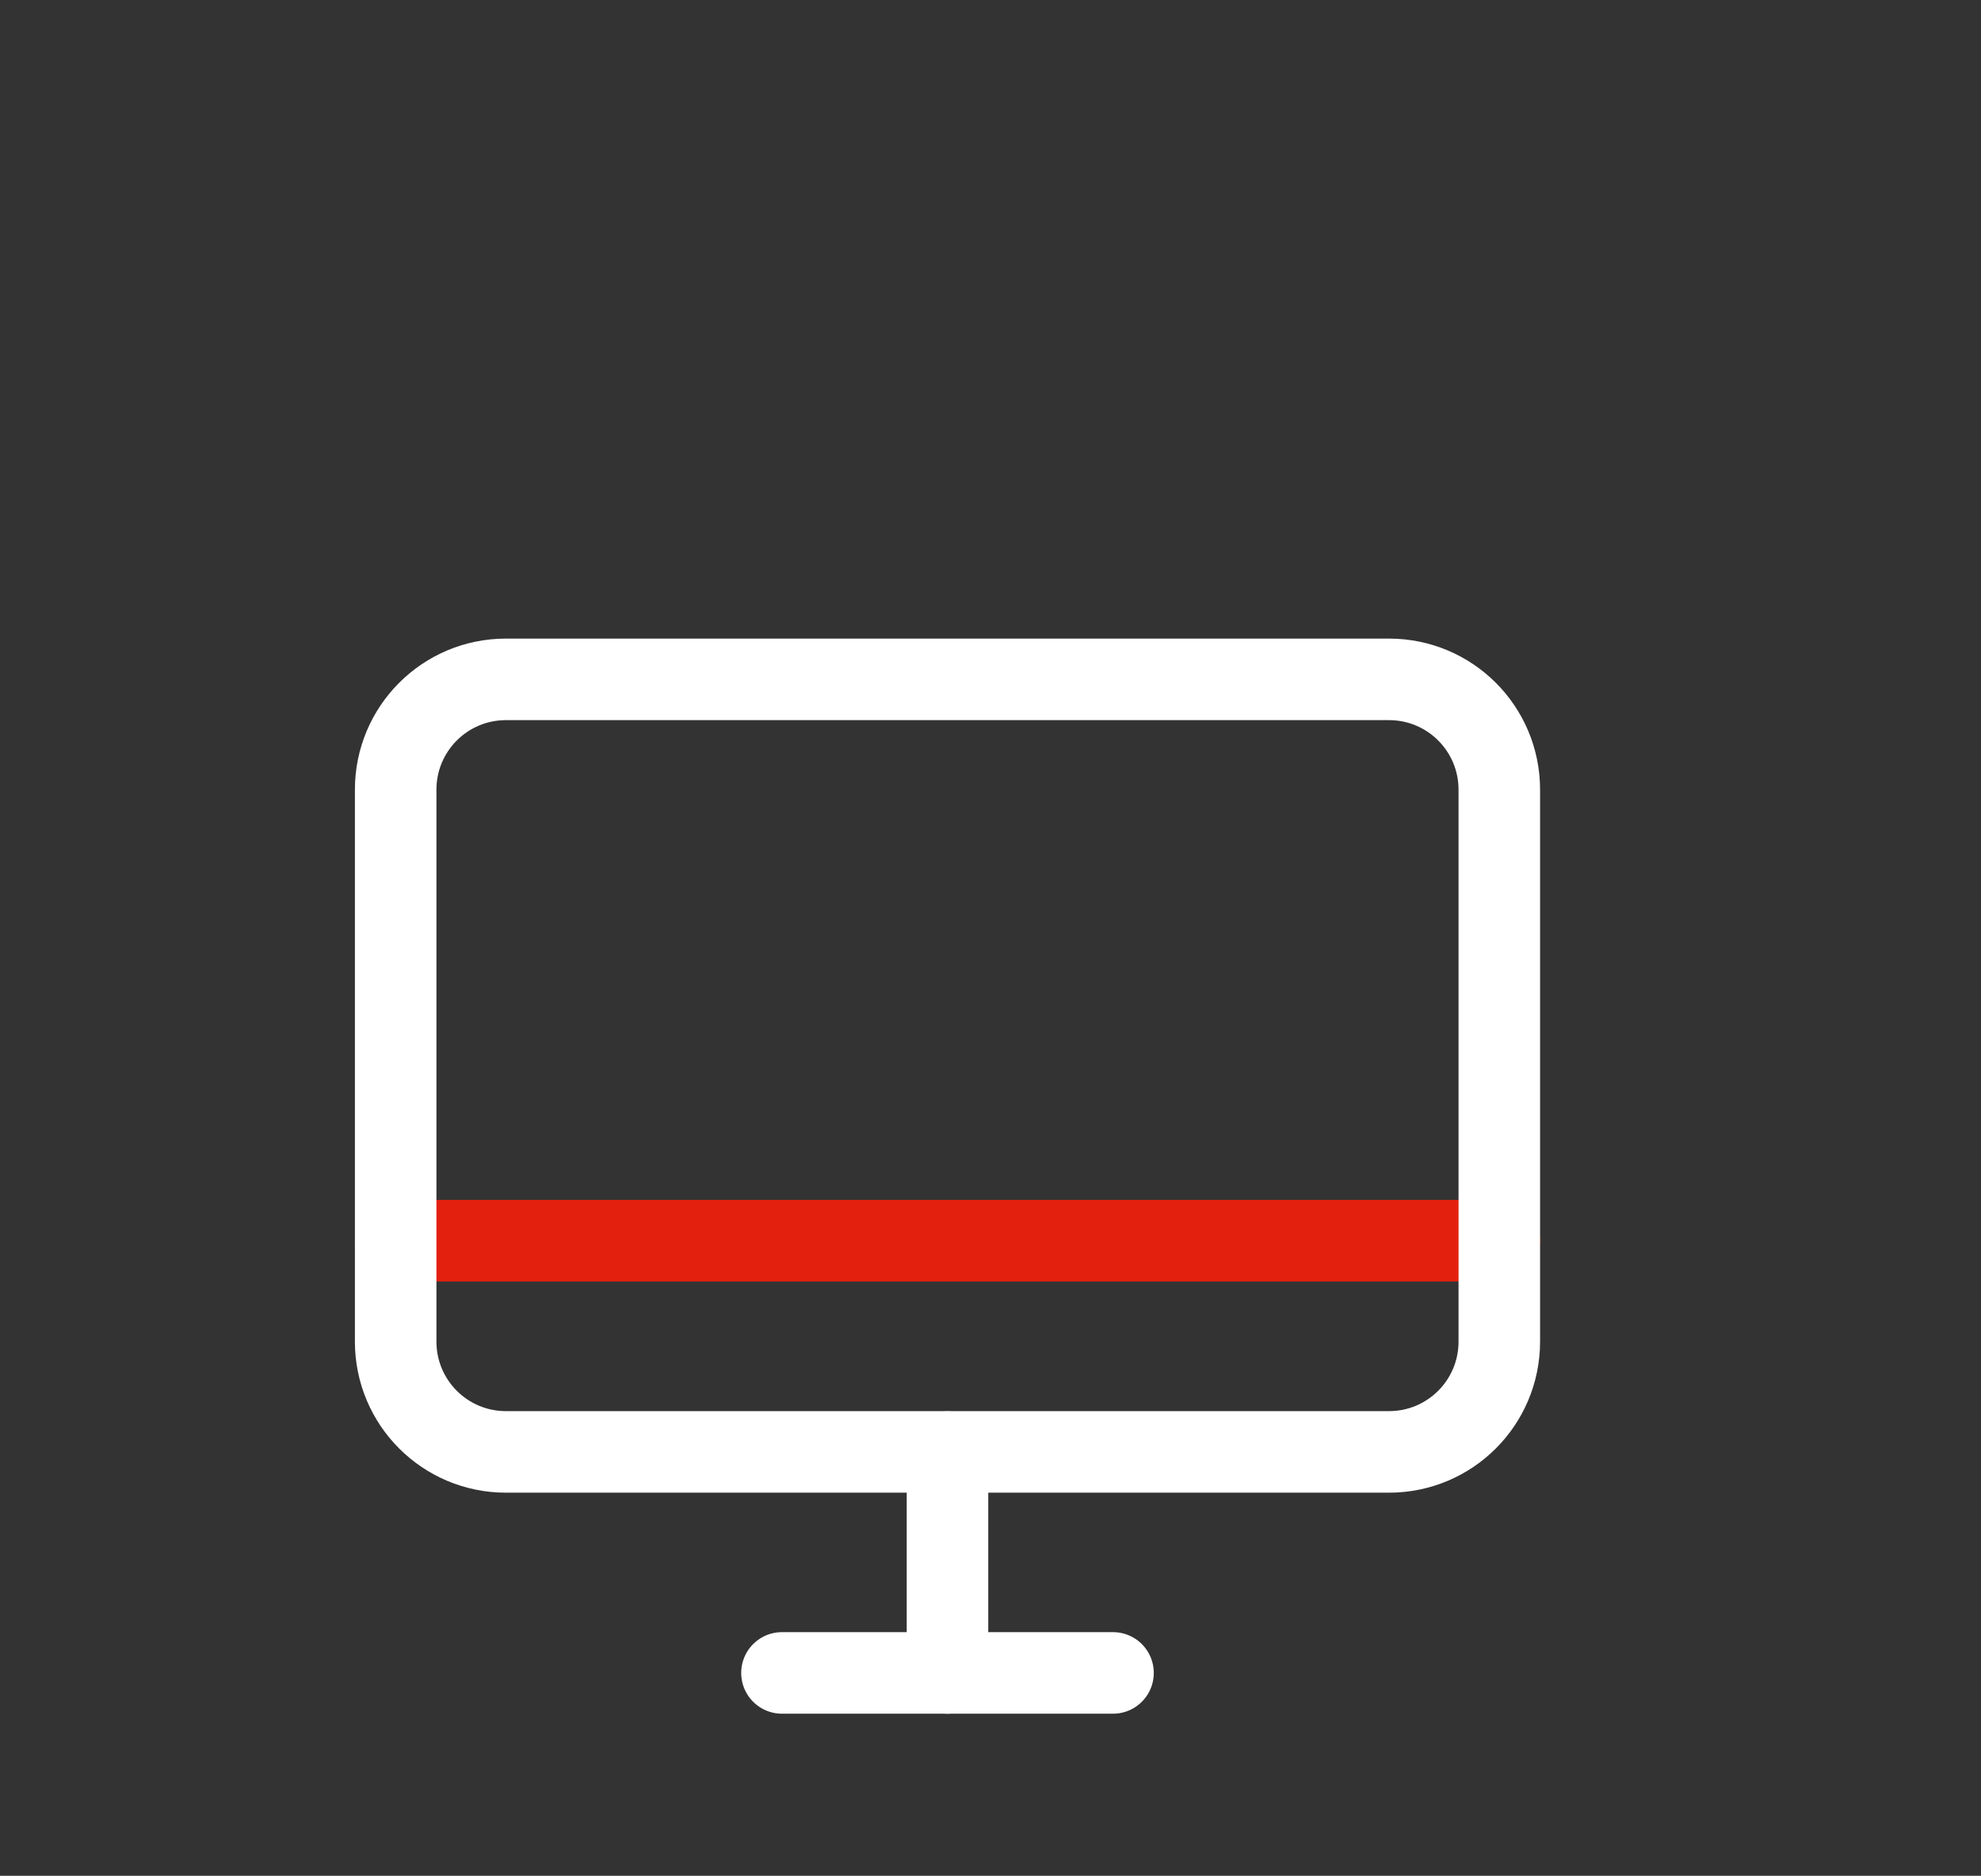 <?xml version="1.0" encoding="UTF-8"?>
<svg xmlns="http://www.w3.org/2000/svg" id="Gruppe_1868" data-name="Gruppe 1868" viewBox="0 0 97.18 92">
  <rect x="0" y="0" width="97.18" height="92" fill="#333333" stroke="none"/>
  <defs>
    <style>
      .cls-1 {
        stroke: #fff;
      }

      .cls-1, .cls-2 {
        fill: none;
        stroke-linecap: round;
        stroke-width: 4px;
      }

      .cls-2 {
        stroke: #e3200d;
        stroke-linejoin: round;
      }
    </style>
  </defs>
  <path class="cls-1" d="M46.48,71.22v10.83"></path>
  <path class="cls-1" d="M38.36,82.05h16.24"></path>
  <path class="cls-2" d="M19.41,60.85h54.14"></path>
  <path class="cls-1" d="M68.14,33.32H24.82c-2.99,0-5.41,2.42-5.41,5.41v27.07c0,2.99,2.42,5.41,5.41,5.41h43.32c2.99,0,5.41-2.42,5.41-5.41v-27.07c0-2.99-2.42-5.41-5.41-5.41Z"></path>
</svg>
